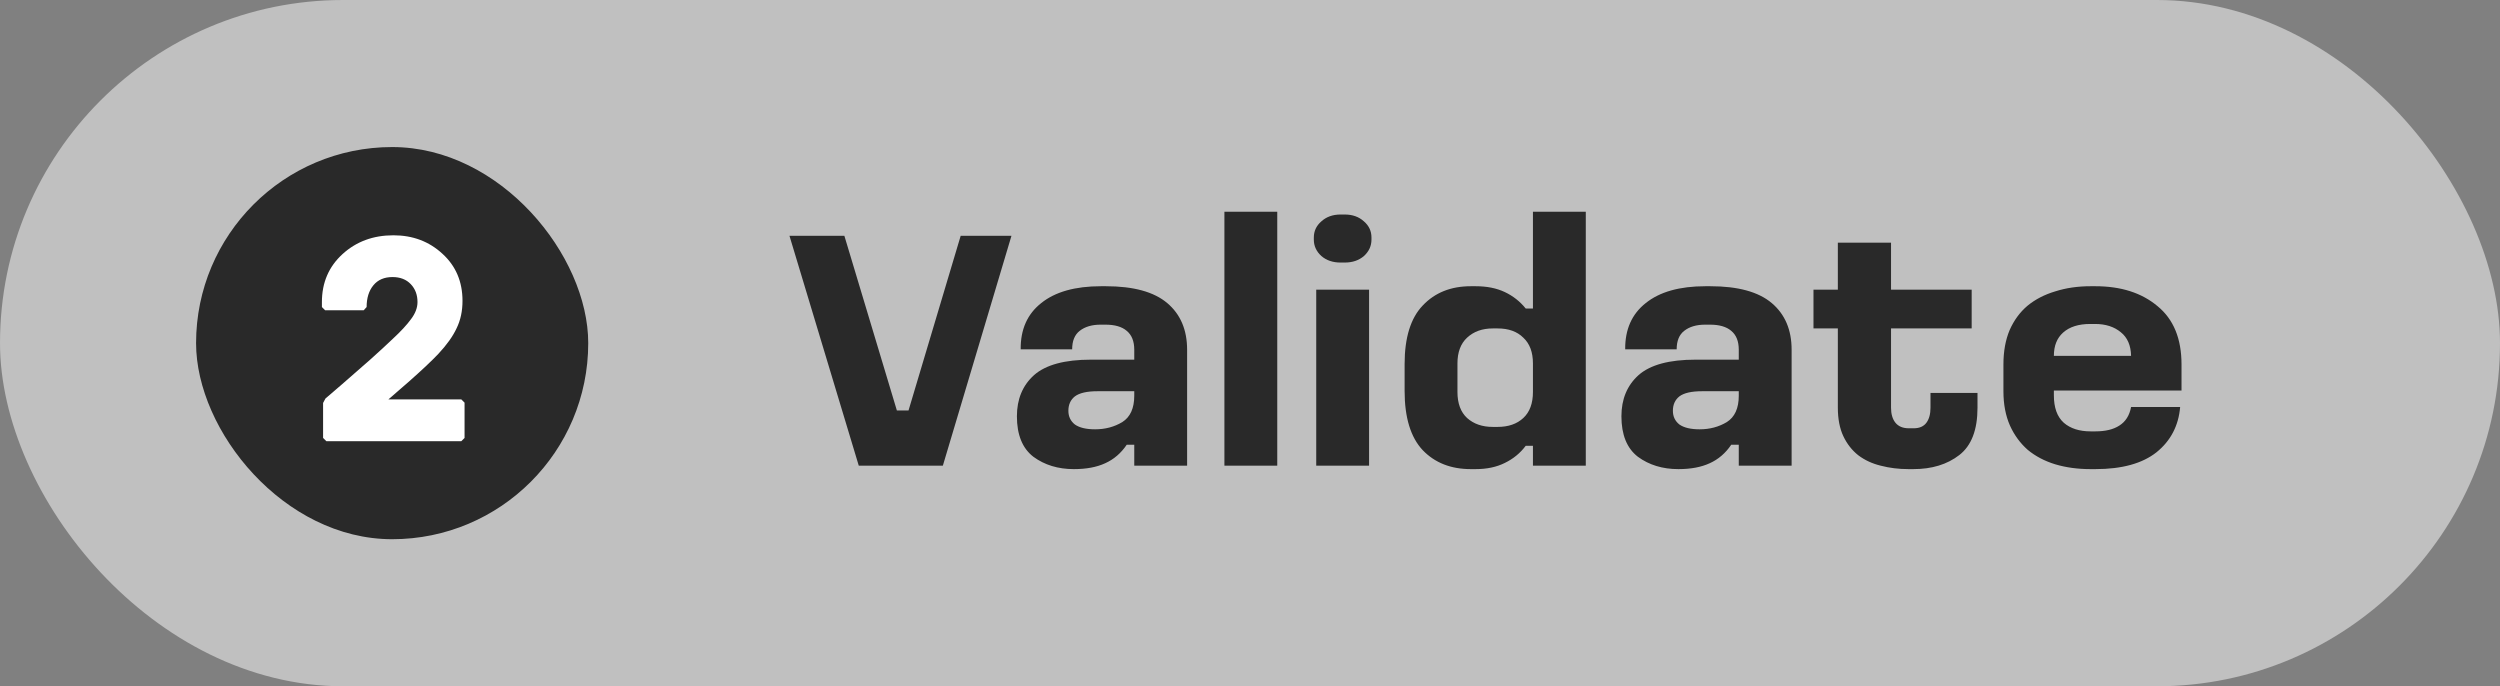 <?xml version="1.0" encoding="UTF-8"?> <svg xmlns="http://www.w3.org/2000/svg" width="102" height="28" viewBox="0 0 102 28" fill="none"><rect x="0" y="0" width="102" height="28" fill="#808080" stroke="none"/><rect width="102" height="28" rx="14" fill="white" fill-opacity="0.5"></rect><rect x="8" y="6" width="16" height="16" rx="8" fill="#292929"></rect><path d="M15.846 16.296H18.822L18.954 16.428V17.868L18.822 18H13.314L13.182 17.868V16.44L13.278 16.26C13.358 16.188 13.586 15.992 13.962 15.672C14.338 15.344 14.722 15.008 15.114 14.664C15.506 14.312 15.81 14.032 16.026 13.824C16.354 13.52 16.602 13.252 16.77 13.02C16.946 12.788 17.034 12.556 17.034 12.324C17.034 12.028 16.942 11.784 16.758 11.592C16.574 11.4 16.326 11.304 16.014 11.304C15.678 11.304 15.418 11.416 15.234 11.64C15.05 11.864 14.958 12.16 14.958 12.528L14.838 12.66H13.266L13.134 12.528V12.324C13.134 11.532 13.414 10.88 13.974 10.368C14.534 9.856 15.226 9.6 16.05 9.6C16.842 9.6 17.51 9.852 18.054 10.356C18.598 10.852 18.87 11.492 18.87 12.276C18.87 12.692 18.79 13.064 18.63 13.392C18.478 13.72 18.23 14.068 17.886 14.436C17.622 14.716 17.214 15.1 16.662 15.588L15.846 16.296Z" fill="white"></path><path d="M32.21 9.62H34.45L36.592 16.746H37.068L39.196 9.62H41.268L38.468 19H35.038L32.21 9.62ZM44.92 11.678H45.116C46.245 11.678 47.081 11.907 47.622 12.364C48.163 12.821 48.434 13.456 48.434 14.268V19H46.278V18.146H45.97C45.737 18.491 45.443 18.743 45.088 18.902C44.743 19.061 44.318 19.14 43.814 19.14C43.17 19.14 42.619 18.972 42.162 18.636C41.714 18.291 41.49 17.74 41.49 16.984C41.49 16.284 41.723 15.724 42.19 15.304C42.666 14.884 43.441 14.674 44.514 14.674H46.278V14.268C46.278 13.923 46.175 13.666 45.97 13.498C45.774 13.33 45.485 13.246 45.102 13.246H44.906C44.551 13.246 44.267 13.33 44.052 13.498C43.847 13.657 43.744 13.909 43.744 14.254H41.644C41.635 13.442 41.915 12.812 42.484 12.364C43.053 11.907 43.865 11.678 44.92 11.678ZM44.78 15.962C44.351 15.962 44.043 16.032 43.856 16.172C43.679 16.312 43.59 16.508 43.59 16.76C43.59 16.993 43.679 17.18 43.856 17.32C44.043 17.451 44.318 17.516 44.682 17.516C45.093 17.516 45.461 17.418 45.788 17.222C46.115 17.017 46.278 16.657 46.278 16.144V15.962H44.78ZM49.956 8.64H52.112V19H49.956V8.64ZM53.702 11.818H55.858V19H53.702V11.818ZM54.696 8.752H54.864C55.182 8.752 55.443 8.845 55.648 9.032C55.854 9.209 55.956 9.429 55.956 9.69V9.774C55.956 10.035 55.854 10.259 55.648 10.446C55.443 10.623 55.182 10.712 54.864 10.712H54.696C54.379 10.712 54.118 10.623 53.912 10.446C53.707 10.259 53.604 10.035 53.604 9.774V9.69C53.604 9.429 53.707 9.209 53.912 9.032C54.118 8.845 54.379 8.752 54.696 8.752ZM62.544 8.64H64.7V19H62.544V18.188H62.25C62.026 18.487 61.742 18.72 61.396 18.888C61.06 19.056 60.664 19.14 60.206 19.14H60.01C59.198 19.14 58.545 18.883 58.05 18.37C57.556 17.847 57.308 17.04 57.308 15.948V14.856C57.308 13.773 57.556 12.975 58.05 12.462C58.545 11.939 59.198 11.678 60.01 11.678H60.206C60.664 11.678 61.06 11.757 61.396 11.916C61.732 12.075 62.017 12.299 62.25 12.588H62.544V8.64ZM60.906 13.4C60.477 13.4 60.127 13.526 59.856 13.778C59.595 14.021 59.464 14.371 59.464 14.828V15.99C59.464 16.457 59.595 16.811 59.856 17.054C60.127 17.297 60.477 17.418 60.906 17.418H61.102C61.541 17.418 61.891 17.297 62.152 17.054C62.414 16.811 62.544 16.457 62.544 15.99V14.828C62.544 14.371 62.414 14.021 62.152 13.778C61.9 13.526 61.55 13.4 61.102 13.4H60.906ZM69.584 11.678H69.78C70.909 11.678 71.745 11.907 72.286 12.364C72.827 12.821 73.098 13.456 73.098 14.268V19H70.942V18.146H70.634C70.401 18.491 70.107 18.743 69.752 18.902C69.407 19.061 68.982 19.14 68.478 19.14C67.834 19.14 67.283 18.972 66.826 18.636C66.378 18.291 66.154 17.74 66.154 16.984C66.154 16.284 66.387 15.724 66.854 15.304C67.33 14.884 68.105 14.674 69.178 14.674H70.942V14.268C70.942 13.923 70.839 13.666 70.634 13.498C70.438 13.33 70.149 13.246 69.766 13.246H69.57C69.215 13.246 68.931 13.33 68.716 13.498C68.511 13.657 68.408 13.909 68.408 14.254H66.308C66.299 13.442 66.579 12.812 67.148 12.364C67.717 11.907 68.529 11.678 69.584 11.678ZM69.444 15.962C69.015 15.962 68.707 16.032 68.52 16.172C68.343 16.312 68.254 16.508 68.254 16.76C68.254 16.993 68.343 17.18 68.52 17.32C68.707 17.451 68.982 17.516 69.346 17.516C69.757 17.516 70.125 17.418 70.452 17.222C70.779 17.017 70.942 16.657 70.942 16.144V15.962H69.444ZM74.984 9.9H77.154V11.818H80.444V13.4H77.154V16.634C77.154 16.895 77.215 17.101 77.336 17.25C77.458 17.399 77.64 17.474 77.882 17.474H78.078C78.312 17.474 78.484 17.399 78.596 17.25C78.708 17.101 78.764 16.895 78.764 16.634V16.032H80.682V16.634C80.682 17.539 80.435 18.183 79.94 18.566C79.446 18.949 78.82 19.14 78.064 19.14H77.868C77.467 19.14 77.089 19.093 76.734 19C76.389 18.916 76.086 18.776 75.824 18.58C75.563 18.375 75.358 18.113 75.208 17.796C75.059 17.479 74.984 17.091 74.984 16.634V13.4H73.99V11.818H74.984V9.9ZM85.296 11.678H85.492C86.537 11.678 87.382 11.949 88.026 12.49C88.679 13.022 89.006 13.815 89.006 14.87V15.934H83.798V16.13C83.798 16.634 83.933 17.007 84.204 17.25C84.475 17.483 84.839 17.6 85.296 17.6H85.492C85.903 17.6 86.229 17.521 86.472 17.362C86.724 17.203 86.883 16.951 86.948 16.606H88.95C88.885 17.371 88.563 17.987 87.984 18.454C87.405 18.911 86.575 19.14 85.492 19.14H85.296C84.773 19.14 84.293 19.075 83.854 18.944C83.425 18.813 83.051 18.617 82.734 18.356C82.426 18.085 82.183 17.754 82.006 17.362C81.829 16.961 81.74 16.494 81.74 15.962V14.87C81.74 14.338 81.824 13.871 81.992 13.47C82.169 13.069 82.412 12.737 82.72 12.476C83.037 12.215 83.415 12.019 83.854 11.888C84.293 11.748 84.773 11.678 85.296 11.678ZM85.282 13.218C84.806 13.218 84.437 13.335 84.176 13.568C83.924 13.792 83.798 14.109 83.798 14.52H86.948C86.939 14.091 86.799 13.769 86.528 13.554C86.257 13.33 85.907 13.218 85.478 13.218H85.282Z" fill="#292929"></path></svg> 